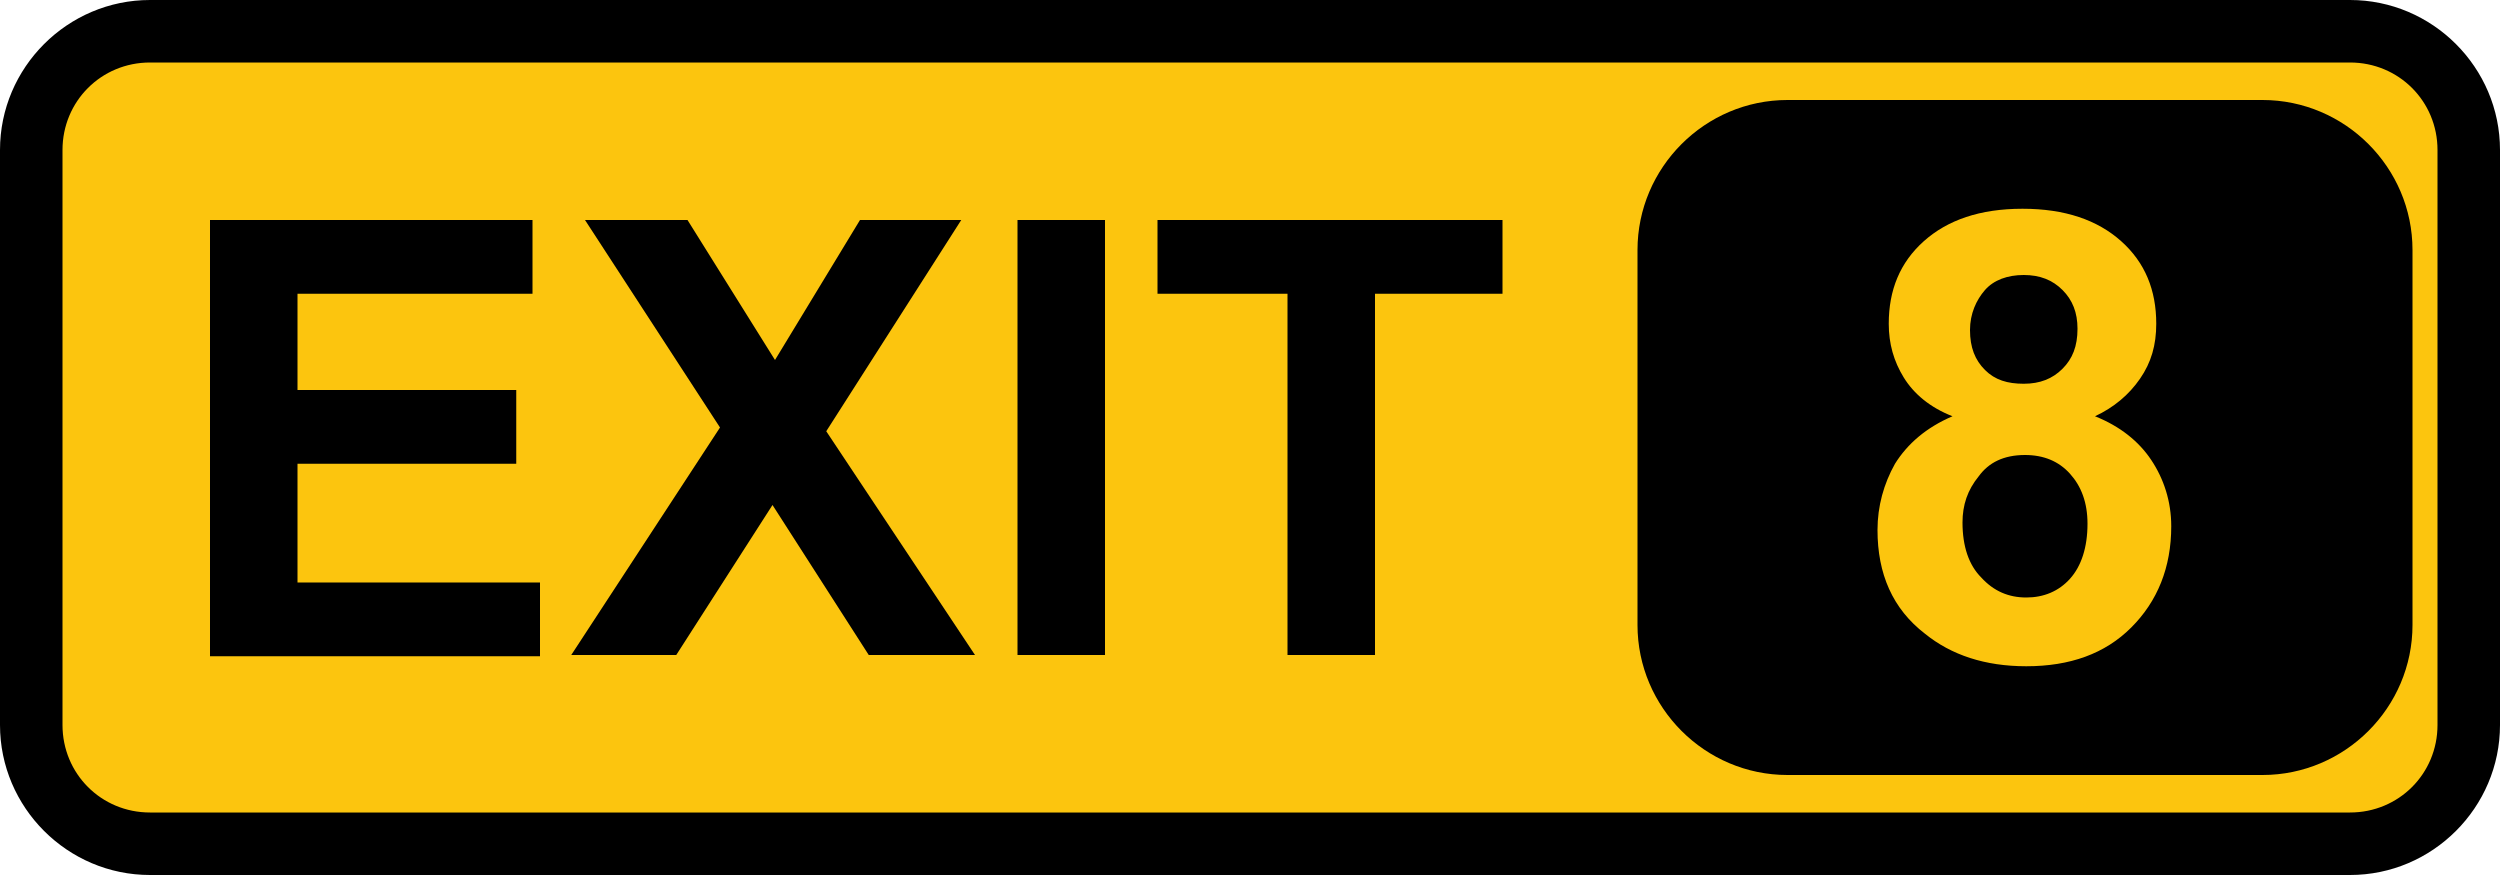 <?xml version="1.0" encoding="utf-8"?>
<!-- Generator: Adobe Illustrator 19.2.0, SVG Export Plug-In . SVG Version: 6.00 Build 0)  -->
<svg version="1.1" id="Layer_1" xmlns="http://www.w3.org/2000/svg" xmlns:xlink="http://www.w3.org/1999/xlink" x="0px" y="0px"
	 viewBox="0 0 200 70" style="enable-background:new 0 0 200 70;" xml:space="preserve">
<style type="text/css">
	.st0{fill:#FCC50E;}
</style>
<g>
	<path class="st0" d="M12,67.5c-5.2,0-9.5-4.3-9.5-9.5V12c0-5.2,4.3-9.5,9.5-9.5h176c5.2,0,9.5,4.3,9.5,9.5v46
		c0,5.2-4.3,9.5-9.5,9.5H12z"/>
	<path d="M188,5c3.9,0,7,3.1,7,7v46c0,3.9-3.1,7-7,7H12c-3.9,0-7-3.1-7-7V12c0-3.9,3.1-7,7-7H188 M188,0H12C5.4,0,0,5.4,0,12v46
		c0,6.6,5.4,12,12,12h176c6.6,0,12-5.4,12-12V12C200,5.4,194.6,0,188,0L188,0z"/>
</g>
<g>
	<path d="M16.8,52.4V17.6h25.8v5.9H23.8v7.7h17.5v5.9H23.8v9.5h19.4v5.9H16.8z"/>
	<path d="M45.7,52.4l11.9-18.2L46.8,17.6H55l7,11.2l6.8-11.2h8.1L66.1,34.5L78,52.4h-8.5l-7.7-12l-7.7,12H45.7z"/>
	<path d="M81.4,52.4V17.6h7v34.8H81.4z"/>
	<path d="M103,52.4V23.5H92.6v-5.9h27.6v5.9H110v28.9H103z"/>
</g>
<path d="M181,62h-38c-6.6,0-12-5.4-12-12V20c0-6.6,5.4-12,12-12h38c6.6,0,12,5.4,12,12v30C193,56.6,187.6,62,181,62z"/>
<g>
	<path class="st0" d="M156.2,33.3c-1.8-0.7-3.1-1.8-3.9-3.1c-0.8-1.3-1.2-2.7-1.2-4.3c0-2.7,0.9-4.9,2.8-6.6
		c1.9-1.7,4.5-2.6,7.9-2.6c3.4,0,6,0.9,7.9,2.6c1.9,1.7,2.8,3.9,2.8,6.6c0,1.7-0.4,3.1-1.3,4.4c-0.9,1.3-2.1,2.3-3.6,3
		c2,0.8,3.5,2,4.5,3.5c1,1.5,1.6,3.3,1.6,5.3c0,3.3-1.1,6-3.2,8.1c-2.1,2.1-4.9,3.1-8.4,3.1c-3.3,0-6-0.9-8.1-2.6
		c-2.6-2-3.8-4.8-3.8-8.3c0-1.9,0.5-3.7,1.4-5.3C152.6,35.5,154.1,34.2,156.2,33.3z M157,41.8c0,1.9,0.5,3.4,1.5,4.4
		c1,1.1,2.2,1.6,3.6,1.6c1.4,0,2.6-0.5,3.5-1.5c0.9-1,1.4-2.5,1.4-4.4c0-1.7-0.5-3-1.4-4c-0.9-1-2.1-1.5-3.6-1.5
		c-1.7,0-2.9,0.6-3.7,1.7C157.4,39.2,157,40.4,157,41.8z M157.6,26.4c0,1.4,0.4,2.4,1.2,3.2c0.8,0.8,1.8,1.1,3.1,1.1
		c1.3,0,2.3-0.4,3.1-1.2c0.8-0.8,1.2-1.8,1.2-3.2c0-1.3-0.4-2.3-1.2-3.1c-0.8-0.8-1.8-1.2-3.1-1.2c-1.3,0-2.4,0.4-3.1,1.2
		S157.6,25.1,157.6,26.4z"/>
</g>
</svg>

